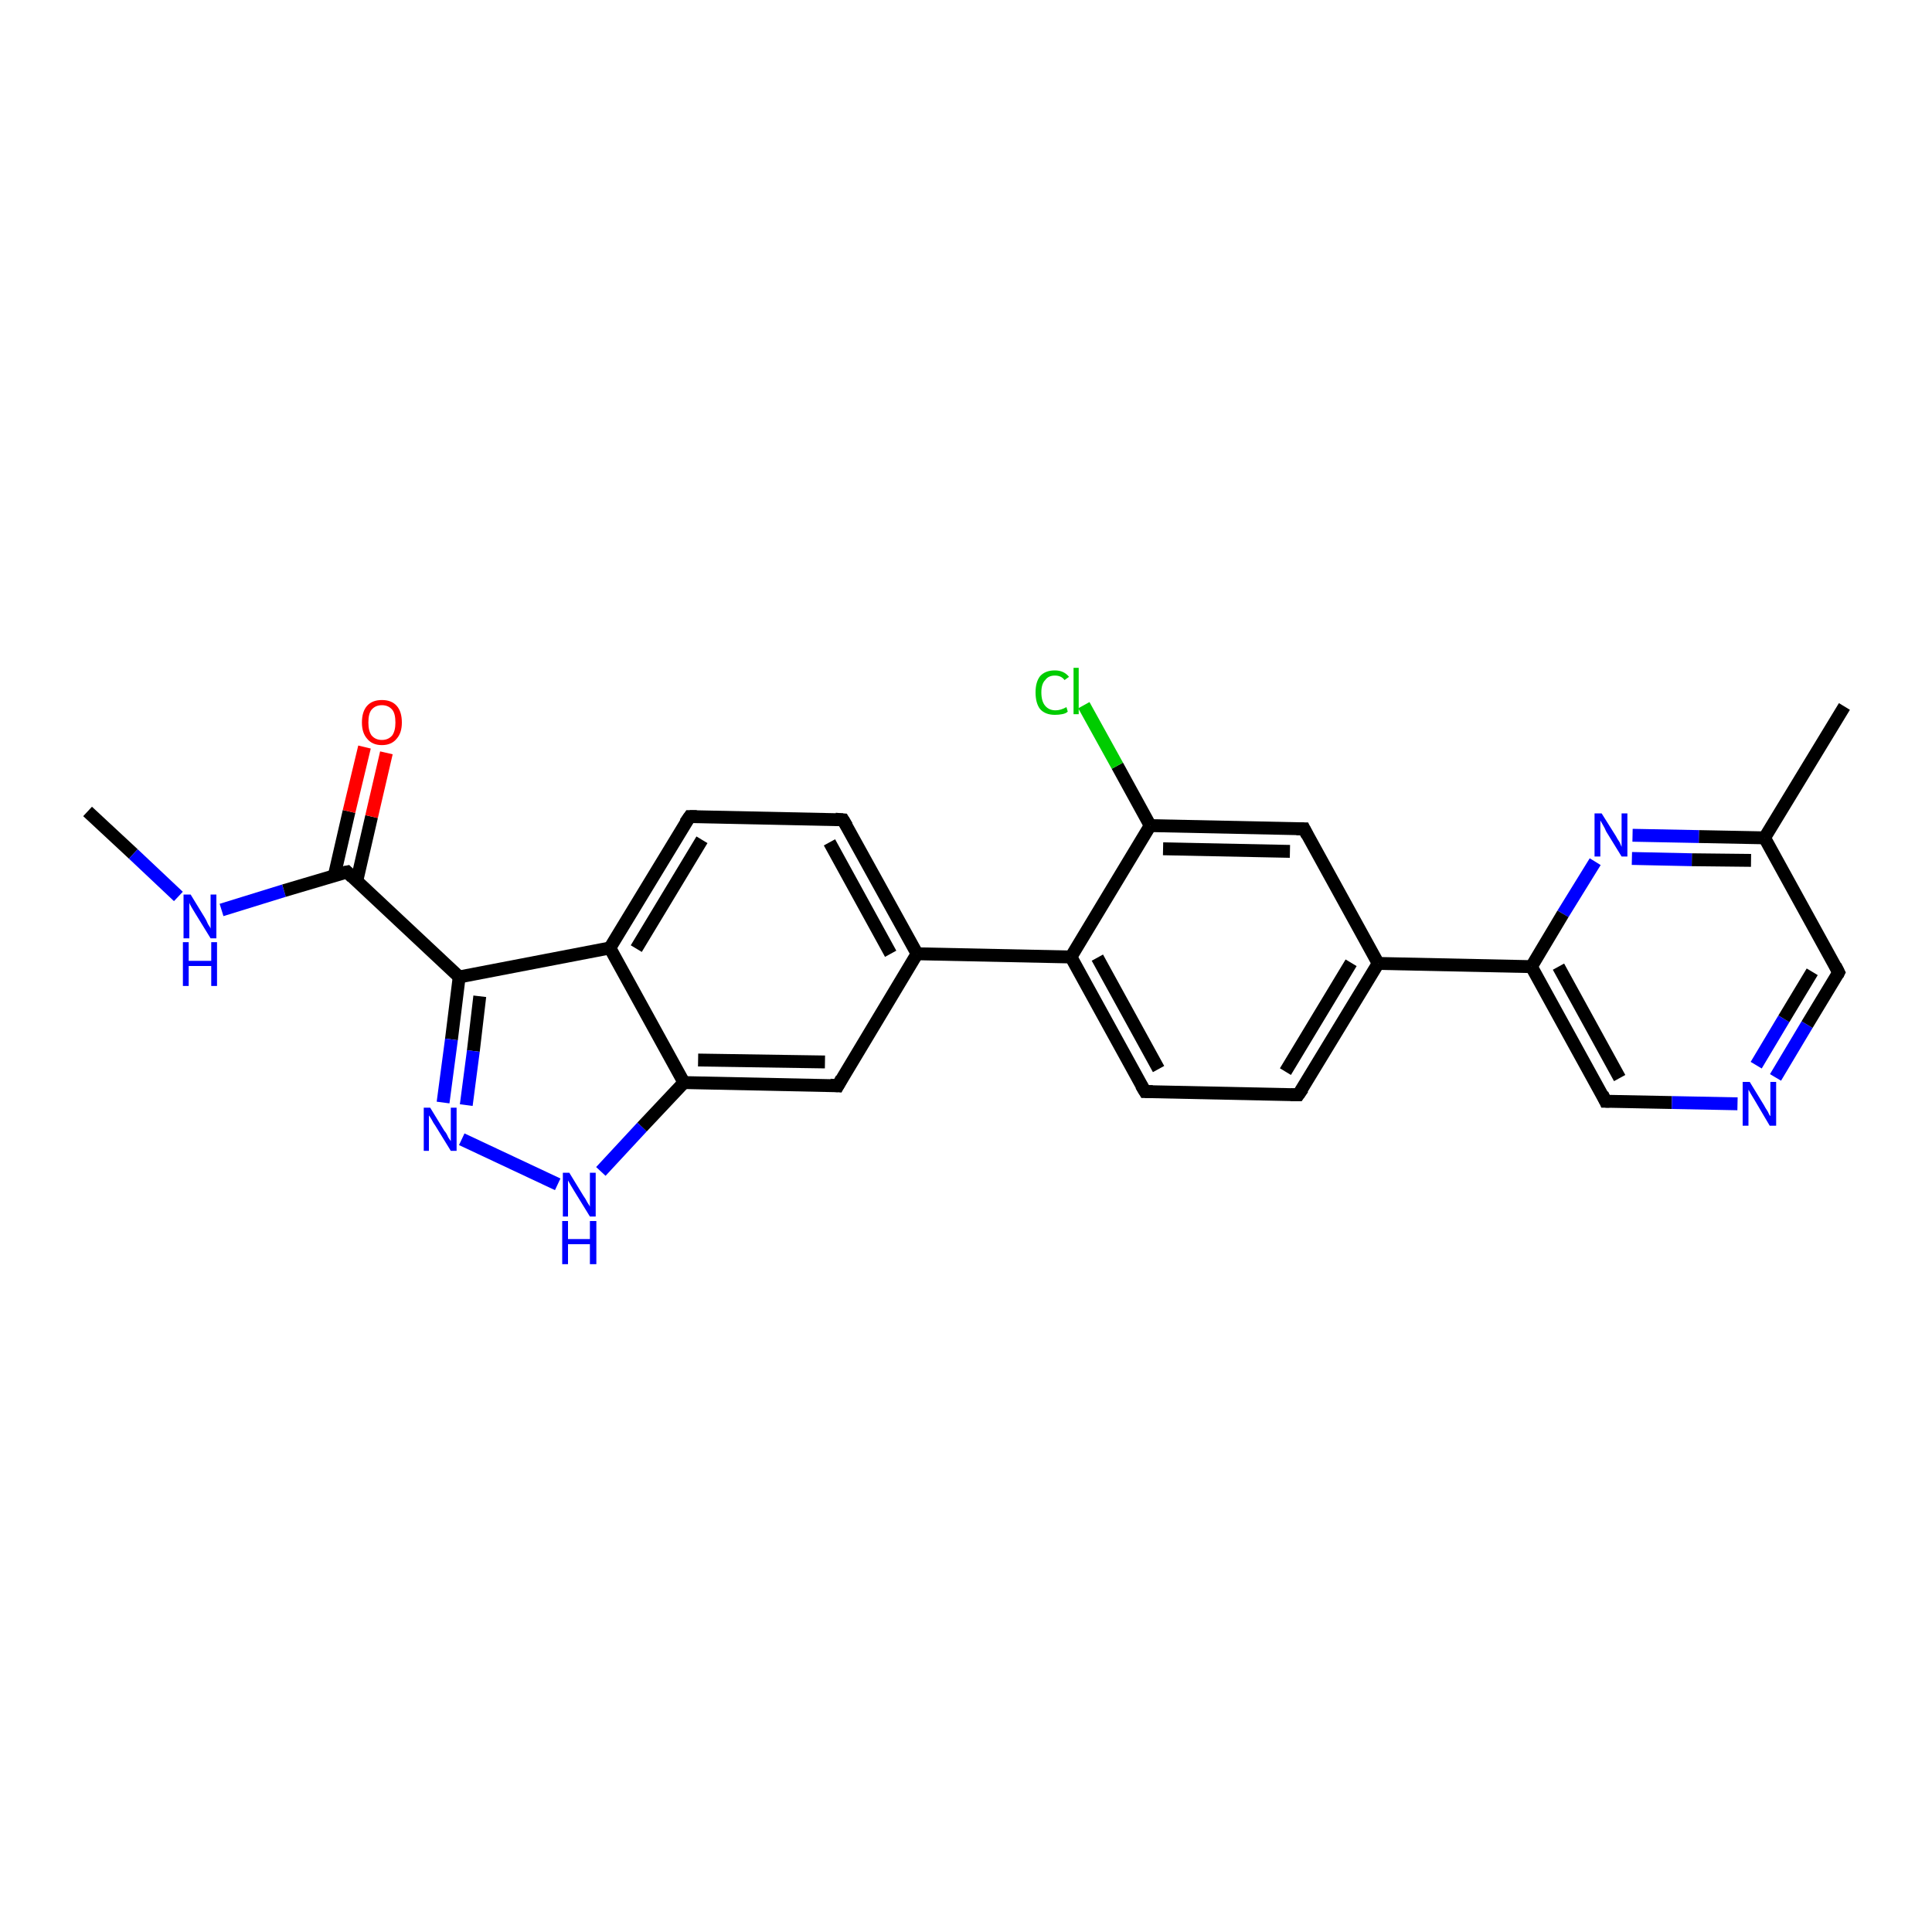 <?xml version='1.0' encoding='iso-8859-1'?>
<svg version='1.1' baseProfile='full'
              xmlns='http://www.w3.org/2000/svg'
                      xmlns:rdkit='http://www.rdkit.org/xml'
                      xmlns:xlink='http://www.w3.org/1999/xlink'
                  xml:space='preserve'
width='300px' height='300px' viewBox='0 0 300 300'>
<!-- END OF HEADER -->
<rect style='opacity:1.0;fill:#FFFFFF;stroke:none' width='300.0' height='300.0' x='0.0' y='0.0'> </rect>
<path class='bond-0 atom-0 atom-1' d='M 13.6,126.0 L 20.7,132.6' style='fill:none;fill-rule:evenodd;stroke:#000000;stroke-width:2.0px;stroke-linecap:butt;stroke-linejoin:miter;stroke-opacity:1' />
<path class='bond-0 atom-0 atom-1' d='M 20.7,132.6 L 27.7,139.2' style='fill:none;fill-rule:evenodd;stroke:#0000FF;stroke-width:2.0px;stroke-linecap:butt;stroke-linejoin:miter;stroke-opacity:1' />
<path class='bond-1 atom-1 atom-2' d='M 34.4,141.3 L 44.1,138.3' style='fill:none;fill-rule:evenodd;stroke:#0000FF;stroke-width:2.0px;stroke-linecap:butt;stroke-linejoin:miter;stroke-opacity:1' />
<path class='bond-1 atom-1 atom-2' d='M 44.1,138.3 L 53.9,135.4' style='fill:none;fill-rule:evenodd;stroke:#000000;stroke-width:2.0px;stroke-linecap:butt;stroke-linejoin:miter;stroke-opacity:1' />
<path class='bond-2 atom-2 atom-3' d='M 55.4,136.8 L 57.7,126.8' style='fill:none;fill-rule:evenodd;stroke:#000000;stroke-width:2.0px;stroke-linecap:butt;stroke-linejoin:miter;stroke-opacity:1' />
<path class='bond-2 atom-2 atom-3' d='M 57.7,126.8 L 60.0,116.9' style='fill:none;fill-rule:evenodd;stroke:#FF0000;stroke-width:2.0px;stroke-linecap:butt;stroke-linejoin:miter;stroke-opacity:1' />
<path class='bond-2 atom-2 atom-3' d='M 51.9,136.0 L 54.2,126.0' style='fill:none;fill-rule:evenodd;stroke:#000000;stroke-width:2.0px;stroke-linecap:butt;stroke-linejoin:miter;stroke-opacity:1' />
<path class='bond-2 atom-2 atom-3' d='M 54.2,126.0 L 56.6,116.0' style='fill:none;fill-rule:evenodd;stroke:#FF0000;stroke-width:2.0px;stroke-linecap:butt;stroke-linejoin:miter;stroke-opacity:1' />
<path class='bond-3 atom-2 atom-4' d='M 53.9,135.4 L 71.3,151.7' style='fill:none;fill-rule:evenodd;stroke:#000000;stroke-width:2.0px;stroke-linecap:butt;stroke-linejoin:miter;stroke-opacity:1' />
<path class='bond-4 atom-4 atom-5' d='M 71.3,151.7 L 70.1,161.4' style='fill:none;fill-rule:evenodd;stroke:#000000;stroke-width:2.0px;stroke-linecap:butt;stroke-linejoin:miter;stroke-opacity:1' />
<path class='bond-4 atom-4 atom-5' d='M 70.1,161.4 L 68.8,171.2' style='fill:none;fill-rule:evenodd;stroke:#0000FF;stroke-width:2.0px;stroke-linecap:butt;stroke-linejoin:miter;stroke-opacity:1' />
<path class='bond-4 atom-4 atom-5' d='M 74.5,154.7 L 73.5,163.2' style='fill:none;fill-rule:evenodd;stroke:#000000;stroke-width:2.0px;stroke-linecap:butt;stroke-linejoin:miter;stroke-opacity:1' />
<path class='bond-4 atom-4 atom-5' d='M 73.5,163.2 L 72.4,171.6' style='fill:none;fill-rule:evenodd;stroke:#0000FF;stroke-width:2.0px;stroke-linecap:butt;stroke-linejoin:miter;stroke-opacity:1' />
<path class='bond-5 atom-5 atom-6' d='M 71.7,176.9 L 86.6,183.9' style='fill:none;fill-rule:evenodd;stroke:#0000FF;stroke-width:2.0px;stroke-linecap:butt;stroke-linejoin:miter;stroke-opacity:1' />
<path class='bond-6 atom-6 atom-7' d='M 93.3,181.9 L 99.7,175.0' style='fill:none;fill-rule:evenodd;stroke:#0000FF;stroke-width:2.0px;stroke-linecap:butt;stroke-linejoin:miter;stroke-opacity:1' />
<path class='bond-6 atom-6 atom-7' d='M 99.7,175.0 L 106.2,168.1' style='fill:none;fill-rule:evenodd;stroke:#000000;stroke-width:2.0px;stroke-linecap:butt;stroke-linejoin:miter;stroke-opacity:1' />
<path class='bond-7 atom-7 atom-8' d='M 106.2,168.1 L 130.1,168.6' style='fill:none;fill-rule:evenodd;stroke:#000000;stroke-width:2.0px;stroke-linecap:butt;stroke-linejoin:miter;stroke-opacity:1' />
<path class='bond-7 atom-7 atom-8' d='M 108.4,164.6 L 128.1,164.9' style='fill:none;fill-rule:evenodd;stroke:#000000;stroke-width:2.0px;stroke-linecap:butt;stroke-linejoin:miter;stroke-opacity:1' />
<path class='bond-8 atom-8 atom-9' d='M 130.1,168.6 L 142.4,148.1' style='fill:none;fill-rule:evenodd;stroke:#000000;stroke-width:2.0px;stroke-linecap:butt;stroke-linejoin:miter;stroke-opacity:1' />
<path class='bond-9 atom-9 atom-10' d='M 142.4,148.1 L 130.9,127.3' style='fill:none;fill-rule:evenodd;stroke:#000000;stroke-width:2.0px;stroke-linecap:butt;stroke-linejoin:miter;stroke-opacity:1' />
<path class='bond-9 atom-9 atom-10' d='M 138.3,148.1 L 128.8,130.8' style='fill:none;fill-rule:evenodd;stroke:#000000;stroke-width:2.0px;stroke-linecap:butt;stroke-linejoin:miter;stroke-opacity:1' />
<path class='bond-10 atom-10 atom-11' d='M 130.9,127.3 L 107.1,126.8' style='fill:none;fill-rule:evenodd;stroke:#000000;stroke-width:2.0px;stroke-linecap:butt;stroke-linejoin:miter;stroke-opacity:1' />
<path class='bond-11 atom-11 atom-12' d='M 107.1,126.8 L 94.7,147.2' style='fill:none;fill-rule:evenodd;stroke:#000000;stroke-width:2.0px;stroke-linecap:butt;stroke-linejoin:miter;stroke-opacity:1' />
<path class='bond-11 atom-11 atom-12' d='M 109.0,130.4 L 98.8,147.3' style='fill:none;fill-rule:evenodd;stroke:#000000;stroke-width:2.0px;stroke-linecap:butt;stroke-linejoin:miter;stroke-opacity:1' />
<path class='bond-12 atom-9 atom-13' d='M 142.4,148.1 L 166.3,148.6' style='fill:none;fill-rule:evenodd;stroke:#000000;stroke-width:2.0px;stroke-linecap:butt;stroke-linejoin:miter;stroke-opacity:1' />
<path class='bond-13 atom-13 atom-14' d='M 166.3,148.6 L 177.8,169.5' style='fill:none;fill-rule:evenodd;stroke:#000000;stroke-width:2.0px;stroke-linecap:butt;stroke-linejoin:miter;stroke-opacity:1' />
<path class='bond-13 atom-13 atom-14' d='M 170.4,148.7 L 179.9,166.0' style='fill:none;fill-rule:evenodd;stroke:#000000;stroke-width:2.0px;stroke-linecap:butt;stroke-linejoin:miter;stroke-opacity:1' />
<path class='bond-14 atom-14 atom-15' d='M 177.8,169.5 L 201.6,170.0' style='fill:none;fill-rule:evenodd;stroke:#000000;stroke-width:2.0px;stroke-linecap:butt;stroke-linejoin:miter;stroke-opacity:1' />
<path class='bond-15 atom-15 atom-16' d='M 201.6,170.0 L 214.0,149.6' style='fill:none;fill-rule:evenodd;stroke:#000000;stroke-width:2.0px;stroke-linecap:butt;stroke-linejoin:miter;stroke-opacity:1' />
<path class='bond-15 atom-15 atom-16' d='M 199.6,166.4 L 209.8,149.5' style='fill:none;fill-rule:evenodd;stroke:#000000;stroke-width:2.0px;stroke-linecap:butt;stroke-linejoin:miter;stroke-opacity:1' />
<path class='bond-16 atom-16 atom-17' d='M 214.0,149.6 L 202.5,128.7' style='fill:none;fill-rule:evenodd;stroke:#000000;stroke-width:2.0px;stroke-linecap:butt;stroke-linejoin:miter;stroke-opacity:1' />
<path class='bond-17 atom-17 atom-18' d='M 202.5,128.7 L 178.6,128.2' style='fill:none;fill-rule:evenodd;stroke:#000000;stroke-width:2.0px;stroke-linecap:butt;stroke-linejoin:miter;stroke-opacity:1' />
<path class='bond-17 atom-17 atom-18' d='M 200.3,132.2 L 180.6,131.8' style='fill:none;fill-rule:evenodd;stroke:#000000;stroke-width:2.0px;stroke-linecap:butt;stroke-linejoin:miter;stroke-opacity:1' />
<path class='bond-18 atom-18 atom-19' d='M 178.6,128.2 L 173.5,118.9' style='fill:none;fill-rule:evenodd;stroke:#000000;stroke-width:2.0px;stroke-linecap:butt;stroke-linejoin:miter;stroke-opacity:1' />
<path class='bond-18 atom-18 atom-19' d='M 173.5,118.9 L 168.3,109.5' style='fill:none;fill-rule:evenodd;stroke:#00CC00;stroke-width:2.0px;stroke-linecap:butt;stroke-linejoin:miter;stroke-opacity:1' />
<path class='bond-19 atom-16 atom-20' d='M 214.0,149.6 L 237.8,150.1' style='fill:none;fill-rule:evenodd;stroke:#000000;stroke-width:2.0px;stroke-linecap:butt;stroke-linejoin:miter;stroke-opacity:1' />
<path class='bond-20 atom-20 atom-21' d='M 237.8,150.1 L 249.3,171.0' style='fill:none;fill-rule:evenodd;stroke:#000000;stroke-width:2.0px;stroke-linecap:butt;stroke-linejoin:miter;stroke-opacity:1' />
<path class='bond-20 atom-20 atom-21' d='M 242.0,150.1 L 251.5,167.4' style='fill:none;fill-rule:evenodd;stroke:#000000;stroke-width:2.0px;stroke-linecap:butt;stroke-linejoin:miter;stroke-opacity:1' />
<path class='bond-21 atom-21 atom-22' d='M 249.3,171.0 L 259.6,171.2' style='fill:none;fill-rule:evenodd;stroke:#000000;stroke-width:2.0px;stroke-linecap:butt;stroke-linejoin:miter;stroke-opacity:1' />
<path class='bond-21 atom-21 atom-22' d='M 259.6,171.2 L 269.8,171.4' style='fill:none;fill-rule:evenodd;stroke:#0000FF;stroke-width:2.0px;stroke-linecap:butt;stroke-linejoin:miter;stroke-opacity:1' />
<path class='bond-22 atom-22 atom-23' d='M 275.7,167.3 L 280.6,159.1' style='fill:none;fill-rule:evenodd;stroke:#0000FF;stroke-width:2.0px;stroke-linecap:butt;stroke-linejoin:miter;stroke-opacity:1' />
<path class='bond-22 atom-22 atom-23' d='M 280.6,159.1 L 285.5,151.0' style='fill:none;fill-rule:evenodd;stroke:#000000;stroke-width:2.0px;stroke-linecap:butt;stroke-linejoin:miter;stroke-opacity:1' />
<path class='bond-22 atom-22 atom-23' d='M 272.7,165.4 L 277.0,158.2' style='fill:none;fill-rule:evenodd;stroke:#0000FF;stroke-width:2.0px;stroke-linecap:butt;stroke-linejoin:miter;stroke-opacity:1' />
<path class='bond-22 atom-22 atom-23' d='M 277.0,158.2 L 281.4,150.9' style='fill:none;fill-rule:evenodd;stroke:#000000;stroke-width:2.0px;stroke-linecap:butt;stroke-linejoin:miter;stroke-opacity:1' />
<path class='bond-23 atom-23 atom-24' d='M 285.5,151.0 L 274.0,130.1' style='fill:none;fill-rule:evenodd;stroke:#000000;stroke-width:2.0px;stroke-linecap:butt;stroke-linejoin:miter;stroke-opacity:1' />
<path class='bond-24 atom-24 atom-25' d='M 274.0,130.1 L 286.4,109.7' style='fill:none;fill-rule:evenodd;stroke:#000000;stroke-width:2.0px;stroke-linecap:butt;stroke-linejoin:miter;stroke-opacity:1' />
<path class='bond-25 atom-24 atom-26' d='M 274.0,130.1 L 263.8,129.9' style='fill:none;fill-rule:evenodd;stroke:#000000;stroke-width:2.0px;stroke-linecap:butt;stroke-linejoin:miter;stroke-opacity:1' />
<path class='bond-25 atom-24 atom-26' d='M 263.8,129.9 L 253.5,129.7' style='fill:none;fill-rule:evenodd;stroke:#0000FF;stroke-width:2.0px;stroke-linecap:butt;stroke-linejoin:miter;stroke-opacity:1' />
<path class='bond-25 atom-24 atom-26' d='M 271.9,133.6 L 262.7,133.5' style='fill:none;fill-rule:evenodd;stroke:#000000;stroke-width:2.0px;stroke-linecap:butt;stroke-linejoin:miter;stroke-opacity:1' />
<path class='bond-25 atom-24 atom-26' d='M 262.7,133.5 L 253.4,133.3' style='fill:none;fill-rule:evenodd;stroke:#0000FF;stroke-width:2.0px;stroke-linecap:butt;stroke-linejoin:miter;stroke-opacity:1' />
<path class='bond-26 atom-12 atom-4' d='M 94.7,147.2 L 71.3,151.7' style='fill:none;fill-rule:evenodd;stroke:#000000;stroke-width:2.0px;stroke-linecap:butt;stroke-linejoin:miter;stroke-opacity:1' />
<path class='bond-27 atom-18 atom-13' d='M 178.6,128.2 L 166.3,148.6' style='fill:none;fill-rule:evenodd;stroke:#000000;stroke-width:2.0px;stroke-linecap:butt;stroke-linejoin:miter;stroke-opacity:1' />
<path class='bond-28 atom-26 atom-20' d='M 247.7,133.8 L 242.7,141.9' style='fill:none;fill-rule:evenodd;stroke:#0000FF;stroke-width:2.0px;stroke-linecap:butt;stroke-linejoin:miter;stroke-opacity:1' />
<path class='bond-28 atom-26 atom-20' d='M 242.7,141.9 L 237.8,150.1' style='fill:none;fill-rule:evenodd;stroke:#000000;stroke-width:2.0px;stroke-linecap:butt;stroke-linejoin:miter;stroke-opacity:1' />
<path class='bond-29 atom-12 atom-7' d='M 94.7,147.2 L 106.2,168.1' style='fill:none;fill-rule:evenodd;stroke:#000000;stroke-width:2.0px;stroke-linecap:butt;stroke-linejoin:miter;stroke-opacity:1' />
<path d='M 53.4,135.5 L 53.9,135.4 L 54.7,136.2' style='fill:none;stroke:#000000;stroke-width:2.0px;stroke-linecap:butt;stroke-linejoin:miter;stroke-opacity:1;' />
<path d='M 128.9,168.5 L 130.1,168.6 L 130.7,167.5' style='fill:none;stroke:#000000;stroke-width:2.0px;stroke-linecap:butt;stroke-linejoin:miter;stroke-opacity:1;' />
<path d='M 131.5,128.3 L 130.9,127.3 L 129.7,127.2' style='fill:none;stroke:#000000;stroke-width:2.0px;stroke-linecap:butt;stroke-linejoin:miter;stroke-opacity:1;' />
<path d='M 108.2,126.8 L 107.1,126.8 L 106.4,127.8' style='fill:none;stroke:#000000;stroke-width:2.0px;stroke-linecap:butt;stroke-linejoin:miter;stroke-opacity:1;' />
<path d='M 177.2,168.5 L 177.8,169.5 L 179.0,169.5' style='fill:none;stroke:#000000;stroke-width:2.0px;stroke-linecap:butt;stroke-linejoin:miter;stroke-opacity:1;' />
<path d='M 200.4,170.0 L 201.6,170.0 L 202.3,169.0' style='fill:none;stroke:#000000;stroke-width:2.0px;stroke-linecap:butt;stroke-linejoin:miter;stroke-opacity:1;' />
<path d='M 203.0,129.7 L 202.5,128.7 L 201.3,128.7' style='fill:none;stroke:#000000;stroke-width:2.0px;stroke-linecap:butt;stroke-linejoin:miter;stroke-opacity:1;' />
<path d='M 248.8,169.9 L 249.3,171.0 L 249.9,171.0' style='fill:none;stroke:#000000;stroke-width:2.0px;stroke-linecap:butt;stroke-linejoin:miter;stroke-opacity:1;' />
<path d='M 285.3,151.4 L 285.5,151.0 L 285.0,150.0' style='fill:none;stroke:#000000;stroke-width:2.0px;stroke-linecap:butt;stroke-linejoin:miter;stroke-opacity:1;' />
<path class='atom-1' d='M 29.6 138.9
L 31.8 142.5
Q 32.0 142.8, 32.3 143.5
Q 32.7 144.1, 32.7 144.2
L 32.7 138.9
L 33.6 138.9
L 33.6 145.7
L 32.7 145.7
L 30.3 141.8
Q 30.0 141.3, 29.7 140.8
Q 29.4 140.3, 29.4 140.1
L 29.4 145.7
L 28.5 145.7
L 28.5 138.9
L 29.6 138.9
' fill='#0000FF'/>
<path class='atom-1' d='M 28.4 146.3
L 29.3 146.3
L 29.3 149.2
L 32.8 149.2
L 32.8 146.3
L 33.7 146.3
L 33.7 153.1
L 32.8 153.1
L 32.8 150.0
L 29.3 150.0
L 29.3 153.1
L 28.4 153.1
L 28.4 146.3
' fill='#0000FF'/>
<path class='atom-3' d='M 56.2 112.2
Q 56.2 110.5, 57.0 109.6
Q 57.8 108.7, 59.3 108.7
Q 60.8 108.7, 61.6 109.6
Q 62.4 110.5, 62.4 112.2
Q 62.4 113.8, 61.6 114.7
Q 60.8 115.7, 59.3 115.7
Q 57.8 115.7, 57.0 114.7
Q 56.2 113.8, 56.2 112.2
M 59.3 114.9
Q 60.3 114.9, 60.9 114.2
Q 61.4 113.5, 61.4 112.2
Q 61.4 110.8, 60.9 110.2
Q 60.3 109.5, 59.3 109.5
Q 58.3 109.5, 57.7 110.2
Q 57.2 110.8, 57.2 112.2
Q 57.2 113.5, 57.7 114.2
Q 58.3 114.9, 59.3 114.9
' fill='#FF0000'/>
<path class='atom-5' d='M 66.8 172.0
L 69.0 175.6
Q 69.3 175.9, 69.6 176.6
Q 70.0 177.2, 70.0 177.2
L 70.0 172.0
L 70.9 172.0
L 70.9 178.7
L 70.0 178.7
L 67.6 174.8
Q 67.3 174.4, 67.0 173.8
Q 66.7 173.3, 66.6 173.2
L 66.6 178.7
L 65.8 178.7
L 65.8 172.0
L 66.8 172.0
' fill='#0000FF'/>
<path class='atom-6' d='M 88.4 182.1
L 90.6 185.7
Q 90.9 186.1, 91.2 186.7
Q 91.6 187.3, 91.6 187.4
L 91.6 182.1
L 92.5 182.1
L 92.5 188.9
L 91.6 188.9
L 89.2 185.0
Q 88.9 184.5, 88.6 184.0
Q 88.3 183.5, 88.2 183.3
L 88.2 188.9
L 87.4 188.9
L 87.4 182.1
L 88.4 182.1
' fill='#0000FF'/>
<path class='atom-6' d='M 87.3 189.6
L 88.2 189.6
L 88.2 192.4
L 91.6 192.4
L 91.6 189.6
L 92.6 189.6
L 92.6 196.3
L 91.6 196.3
L 91.6 193.2
L 88.2 193.2
L 88.2 196.3
L 87.3 196.3
L 87.3 189.6
' fill='#0000FF'/>
<path class='atom-19' d='M 160.8 107.5
Q 160.8 105.9, 161.5 105.0
Q 162.3 104.1, 163.8 104.1
Q 165.2 104.1, 166.0 105.1
L 165.3 105.6
Q 164.8 104.9, 163.8 104.9
Q 162.8 104.9, 162.3 105.6
Q 161.7 106.2, 161.7 107.5
Q 161.7 108.9, 162.3 109.6
Q 162.9 110.3, 163.9 110.3
Q 164.7 110.3, 165.6 109.8
L 165.8 110.5
Q 165.5 110.8, 164.9 110.9
Q 164.4 111.0, 163.8 111.0
Q 162.3 111.0, 161.5 110.1
Q 160.8 109.2, 160.8 107.5
' fill='#00CC00'/>
<path class='atom-19' d='M 166.7 103.7
L 167.5 103.7
L 167.5 110.9
L 166.7 110.9
L 166.7 103.7
' fill='#00CC00'/>
<path class='atom-22' d='M 271.7 168.0
L 273.9 171.6
Q 274.1 172.0, 274.5 172.6
Q 274.8 173.3, 274.9 173.3
L 274.9 168.0
L 275.8 168.0
L 275.8 174.8
L 274.8 174.8
L 272.5 170.9
Q 272.2 170.4, 271.9 169.9
Q 271.6 169.4, 271.5 169.2
L 271.5 174.8
L 270.6 174.8
L 270.6 168.0
L 271.7 168.0
' fill='#0000FF'/>
<path class='atom-26' d='M 248.7 126.3
L 250.9 129.8
Q 251.1 130.2, 251.5 130.8
Q 251.8 131.5, 251.8 131.5
L 251.8 126.3
L 252.7 126.3
L 252.7 133.0
L 251.8 133.0
L 249.4 129.1
Q 249.2 128.6, 248.9 128.1
Q 248.6 127.6, 248.5 127.4
L 248.5 133.0
L 247.6 133.0
L 247.6 126.3
L 248.7 126.3
' fill='#0000FF'/>
</svg>
